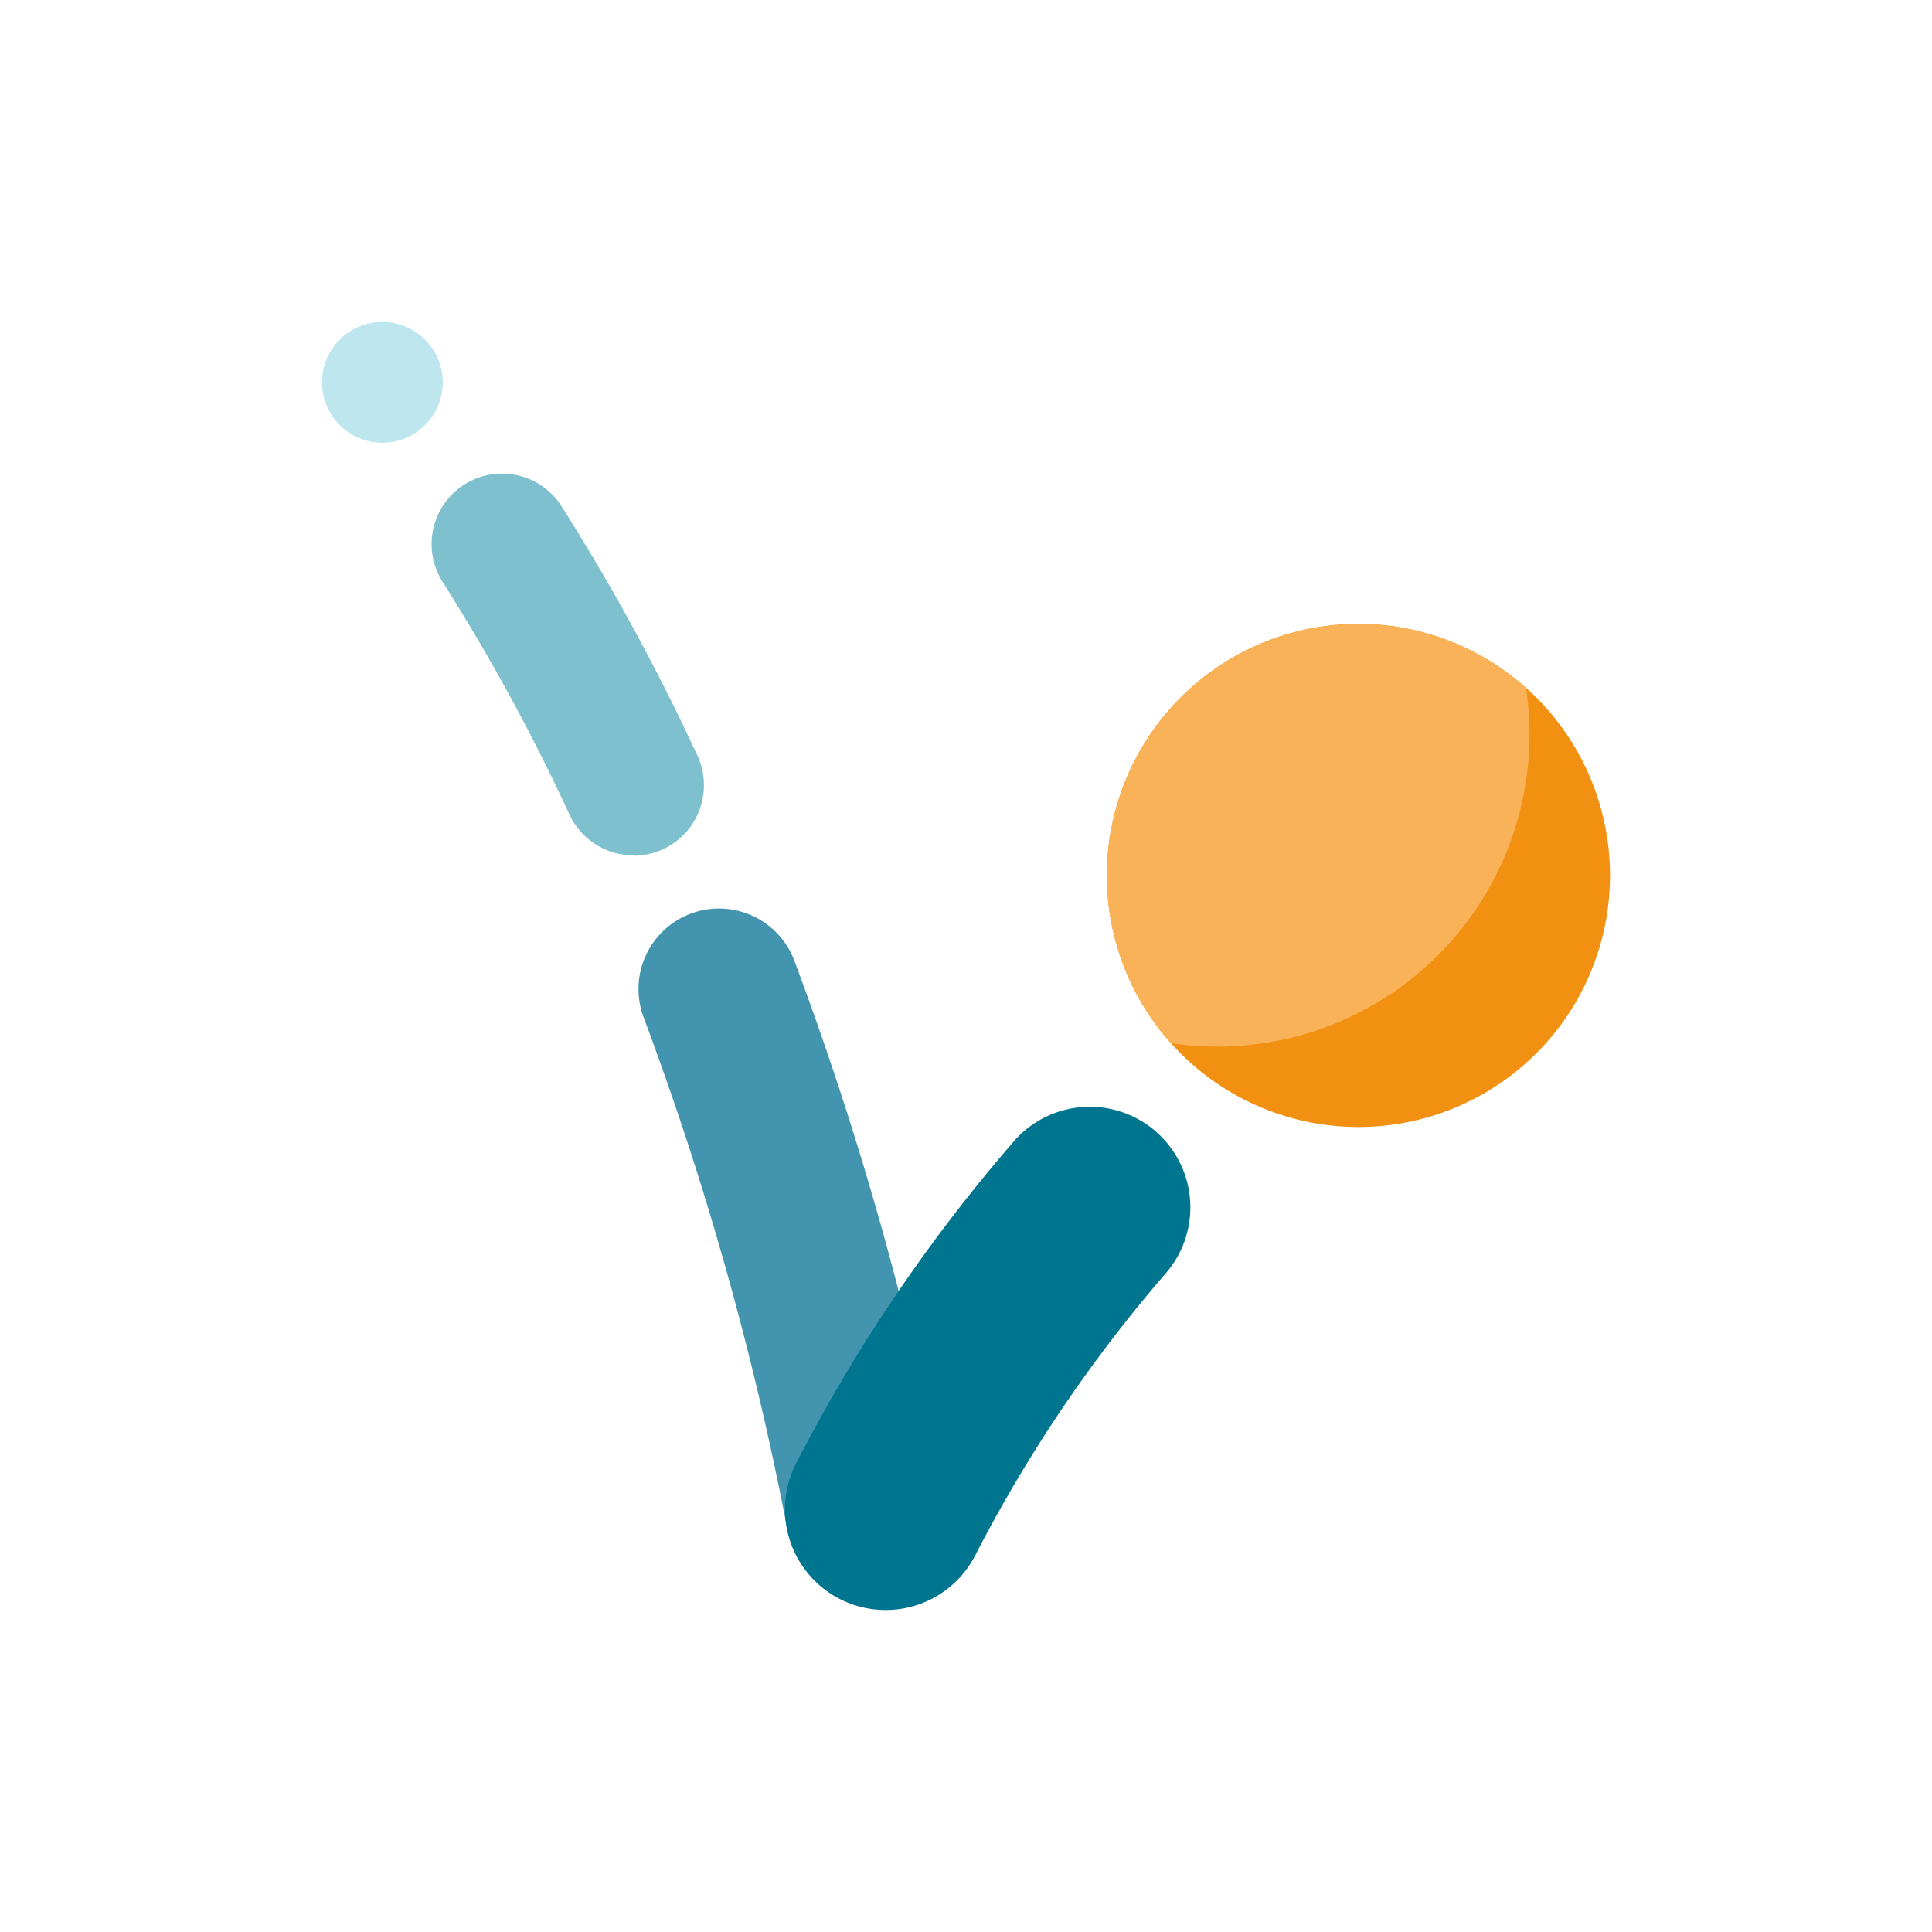 <svg id="Icons" xmlns="http://www.w3.org/2000/svg" viewBox="0 0 288 288"><defs><style>.cls-1{fill:none;}.cls-2{fill:#4294af;}.cls-3{fill:#f29111;fill-rule:evenodd;}.cls-4{fill:#f9b258;}.cls-5{fill:#bde6ee;}.cls-6{fill:#7ec0ce;}.cls-7{fill:#00758f;}</style></defs><title>OCIC_Portal_Animation_detailed</title><rect class="cls-1" width="288" height="288"/><path class="cls-2" d="M129,237a12,12,0,0,1-11.78-9.79,469.47,469.47,0,0,0-21.28-75.57,12,12,0,1,1,22.48-8.41,494.18,494.18,0,0,1,22.4,79.56A12,12,0,0,1,129,237Z"/><path class="cls-3" d="M165,130.5A37.5,37.5,0,1,1,202.5,168,37.5,37.5,0,0,1,165,130.5"/><path class="cls-4" d="M165,130.5a37.37,37.37,0,0,0,9.53,25,46.54,46.54,0,0,0,52.95-52.95,37.5,37.5,0,0,0-62.48,28"/><path class="cls-5" d="M66,57a9,9,0,1,1-9-9,9,9,0,0,1,9,9"/><path class="cls-6" d="M94.42,127.5a10.5,10.5,0,0,1-9.52-6.06A300.26,300.26,0,0,0,66,86.77,10.5,10.5,0,0,1,83.69,75.44a321.43,321.43,0,0,1,20.24,37.12,10.51,10.51,0,0,1-9.51,15Z"/><path class="cls-7" d="M132,240a15,15,0,0,1-13.4-21.71,243,243,0,0,1,32.74-48.39,15,15,0,0,1,22.49,19.85,214,214,0,0,0-28.4,42A15,15,0,0,1,132,240Z"/></svg>